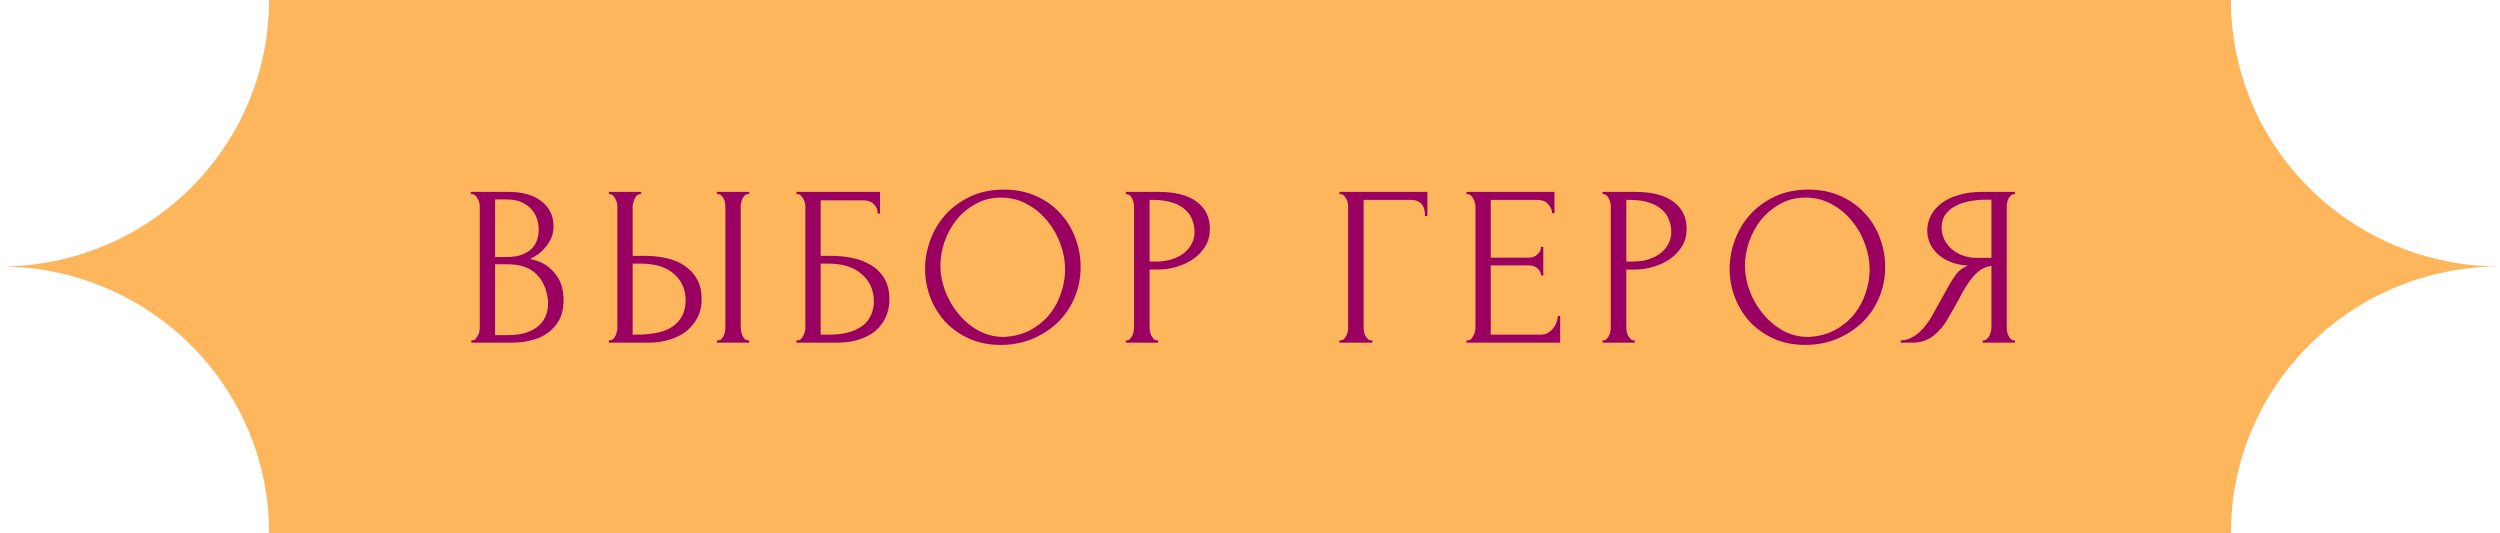 <svg width="197" height="42" viewBox="0 0 197 42" fill="none" xmlns="http://www.w3.org/2000/svg">
<path d="M0 21C11.709 21 21.202 11.598 21.202 0H175.798C175.798 11.598 185.291 21 197 21C185.291 21 175.798 30.402 175.798 42H21.202C21.202 30.402 11.709 21 0 21Z" fill="#FDB65C"/>
<path d="M37.139 26.82H37.229C37.313 26.82 37.391 26.784 37.463 26.712C37.535 26.64 37.595 26.556 37.643 26.46C37.703 26.364 37.745 26.262 37.769 26.154C37.793 26.034 37.805 25.926 37.805 25.83V16.254C37.805 16.17 37.793 16.074 37.769 15.966C37.745 15.858 37.703 15.756 37.643 15.66C37.595 15.552 37.529 15.468 37.445 15.408C37.373 15.336 37.289 15.3 37.193 15.3H37.103V15.12H40.055C41.171 15.12 42.041 15.366 42.665 15.858C43.301 16.35 43.619 17.004 43.619 17.82C43.619 18.168 43.559 18.48 43.439 18.756C43.319 19.032 43.163 19.278 42.971 19.494C42.791 19.71 42.593 19.896 42.377 20.052C42.161 20.196 41.957 20.316 41.765 20.412C42.269 20.508 42.689 20.67 43.025 20.898C43.361 21.126 43.631 21.39 43.835 21.69C44.051 21.978 44.201 22.29 44.285 22.626C44.369 22.962 44.411 23.292 44.411 23.616C44.411 24.24 44.297 24.768 44.069 25.2C43.841 25.62 43.535 25.968 43.151 26.244C42.779 26.508 42.347 26.7 41.855 26.82C41.375 26.94 40.877 27 40.361 27H37.139V26.82ZM43.187 23.724C43.091 22.8 42.779 22.086 42.251 21.582C41.723 21.078 40.979 20.826 40.019 20.826H39.011V26.406H40.055C41.027 26.406 41.789 26.19 42.341 25.758C42.905 25.314 43.187 24.702 43.187 23.922V23.724ZM42.449 17.982C42.413 17.286 42.167 16.734 41.711 16.326C41.267 15.918 40.667 15.714 39.911 15.714H39.011V20.25H39.947C40.451 20.25 40.859 20.184 41.171 20.052C41.495 19.92 41.753 19.752 41.945 19.548C42.137 19.332 42.269 19.098 42.341 18.846C42.413 18.594 42.449 18.348 42.449 18.108V17.982ZM47.982 26.82H48.072C48.156 26.82 48.234 26.79 48.306 26.73C48.378 26.658 48.438 26.574 48.486 26.478C48.534 26.382 48.57 26.28 48.594 26.172C48.63 26.064 48.648 25.968 48.648 25.884V16.29C48.648 16.206 48.636 16.104 48.612 15.984C48.588 15.864 48.546 15.756 48.486 15.66C48.438 15.564 48.378 15.48 48.306 15.408C48.234 15.336 48.156 15.3 48.072 15.3H47.982V15.12H50.52V15.3H50.394C50.226 15.324 50.094 15.456 49.998 15.696C49.902 15.924 49.854 16.122 49.854 16.29V20.16H50.862C51.414 20.16 51.954 20.22 52.482 20.34C53.022 20.448 53.496 20.64 53.904 20.916C54.324 21.18 54.66 21.534 54.912 21.978C55.164 22.41 55.29 22.95 55.29 23.598C55.29 24.126 55.182 24.6 54.966 25.02C54.75 25.44 54.456 25.8 54.084 26.1C53.712 26.388 53.268 26.61 52.752 26.766C52.248 26.922 51.702 27 51.114 27H47.982V26.82ZM50.124 26.37C51.516 26.37 52.512 26.13 53.112 25.65C53.724 25.17 54.03 24.51 54.03 23.67C54.03 22.818 53.724 22.122 53.112 21.582C52.512 21.042 51.624 20.772 50.448 20.772H49.854V26.37H50.124ZM56.496 15.12H59.034V15.3H58.89C58.806 15.312 58.728 15.354 58.656 15.426C58.596 15.498 58.542 15.582 58.494 15.678C58.458 15.762 58.428 15.858 58.404 15.966C58.38 16.062 58.368 16.152 58.368 16.236V25.83C58.368 25.926 58.38 26.028 58.404 26.136C58.428 26.244 58.464 26.352 58.512 26.46C58.56 26.556 58.614 26.64 58.674 26.712C58.746 26.772 58.824 26.808 58.908 26.82H59.034V27H56.496V26.82H56.586C56.682 26.82 56.766 26.79 56.838 26.73C56.91 26.658 56.97 26.574 57.018 26.478C57.066 26.37 57.102 26.262 57.126 26.154C57.15 26.034 57.162 25.926 57.162 25.83V16.236C57.162 16.152 57.15 16.056 57.126 15.948C57.102 15.84 57.066 15.738 57.018 15.642C56.97 15.546 56.91 15.468 56.838 15.408C56.766 15.336 56.682 15.3 56.586 15.3H56.496V15.12ZM62.76 26.82H62.85C62.946 26.82 63.03 26.79 63.102 26.73C63.174 26.658 63.234 26.574 63.282 26.478C63.342 26.382 63.384 26.28 63.408 26.172C63.444 26.064 63.462 25.962 63.462 25.866V16.236C63.462 16.152 63.444 16.056 63.408 15.948C63.384 15.84 63.342 15.738 63.282 15.642C63.234 15.546 63.174 15.468 63.102 15.408C63.03 15.336 62.946 15.3 62.85 15.3H62.76V15.12H69.348V16.83H69.168C69.168 16.554 69.072 16.314 68.88 16.11C68.688 15.894 68.394 15.786 67.998 15.786H64.668V20.16H65.496C66.048 20.16 66.594 20.214 67.134 20.322C67.686 20.43 68.178 20.616 68.61 20.88C69.054 21.132 69.408 21.48 69.672 21.924C69.948 22.368 70.086 22.926 70.086 23.598C70.086 24.126 69.984 24.6 69.78 25.02C69.588 25.44 69.312 25.8 68.952 26.1C68.592 26.388 68.16 26.61 67.656 26.766C67.164 26.922 66.624 27 66.036 27H62.76V26.82ZM65.37 26.37C65.97 26.37 66.486 26.304 66.918 26.172C67.362 26.04 67.728 25.86 68.016 25.632C68.304 25.392 68.514 25.116 68.646 24.804C68.79 24.48 68.862 24.132 68.862 23.76C68.862 22.884 68.55 22.17 67.926 21.618C67.302 21.054 66.414 20.772 65.262 20.772H64.668V26.37H65.37ZM79.106 14.94C80.041 14.94 80.882 15.108 81.626 15.444C82.37 15.768 82.999 16.212 83.516 16.776C84.043 17.328 84.445 17.976 84.722 18.72C85.01 19.452 85.153 20.22 85.153 21.024C85.153 21.924 84.986 22.752 84.65 23.508C84.326 24.264 83.876 24.912 83.299 25.452C82.724 25.992 82.052 26.418 81.284 26.73C80.528 27.03 79.718 27.18 78.853 27.18C77.93 27.18 77.096 27.012 76.352 26.676C75.62 26.34 74.996 25.896 74.48 25.344C73.975 24.792 73.585 24.156 73.309 23.436C73.034 22.716 72.895 21.966 72.895 21.186C72.895 20.418 73.034 19.662 73.309 18.918C73.585 18.162 73.987 17.49 74.516 16.902C75.055 16.314 75.71 15.84 76.478 15.48C77.246 15.12 78.121 14.94 79.106 14.94ZM79.088 26.55C79.891 26.514 80.594 26.334 81.194 26.01C81.805 25.674 82.316 25.254 82.724 24.75C83.132 24.234 83.431 23.67 83.624 23.058C83.828 22.446 83.93 21.84 83.93 21.24C83.93 20.58 83.809 19.914 83.57 19.242C83.329 18.57 82.987 17.964 82.543 17.424C82.1 16.872 81.566 16.428 80.942 16.092C80.329 15.744 79.639 15.57 78.871 15.57C78.127 15.57 77.462 15.738 76.874 16.074C76.285 16.398 75.781 16.818 75.362 17.334C74.954 17.85 74.641 18.426 74.425 19.062C74.21 19.698 74.102 20.322 74.102 20.934C74.102 21.594 74.228 22.26 74.48 22.932C74.731 23.592 75.079 24.192 75.523 24.732C75.968 25.272 76.49 25.71 77.09 26.046C77.701 26.382 78.368 26.55 79.088 26.55ZM88.715 15.12H91.271C92.603 15.12 93.611 15.378 94.295 15.894C94.991 16.398 95.339 17.118 95.339 18.054C95.339 18.558 95.219 19.008 94.979 19.404C94.739 19.8 94.421 20.136 94.025 20.412C93.641 20.676 93.203 20.88 92.711 21.024C92.231 21.168 91.751 21.24 91.271 21.24H90.587V25.83C90.587 25.926 90.599 26.034 90.623 26.154C90.647 26.262 90.683 26.364 90.731 26.46C90.791 26.556 90.851 26.64 90.911 26.712C90.983 26.784 91.067 26.82 91.163 26.82H91.253V27H88.715V26.82H88.805C88.889 26.82 88.967 26.784 89.039 26.712C89.111 26.64 89.171 26.556 89.219 26.46C89.267 26.364 89.303 26.262 89.327 26.154C89.351 26.034 89.363 25.926 89.363 25.83V16.236C89.363 16.068 89.315 15.876 89.219 15.66C89.123 15.444 88.985 15.324 88.805 15.3H88.715V15.12ZM90.587 15.75V20.61H91.127C91.607 20.61 92.033 20.544 92.405 20.412C92.789 20.28 93.107 20.106 93.359 19.89C93.611 19.674 93.803 19.428 93.935 19.152C94.067 18.876 94.133 18.594 94.133 18.306C94.133 17.958 94.073 17.634 93.953 17.334C93.845 17.022 93.659 16.752 93.395 16.524C93.143 16.284 92.807 16.098 92.387 15.966C91.967 15.822 91.451 15.75 90.839 15.75H90.587ZM108.049 26.82H108.139V27H105.547V26.82H105.637C105.733 26.82 105.817 26.79 105.889 26.73C105.961 26.658 106.021 26.574 106.069 26.478C106.129 26.382 106.171 26.28 106.195 26.172C106.219 26.064 106.231 25.962 106.231 25.866V16.236C106.231 16.152 106.219 16.056 106.195 15.948C106.171 15.84 106.129 15.738 106.069 15.642C106.021 15.546 105.961 15.468 105.889 15.408C105.817 15.336 105.733 15.3 105.637 15.3H105.547V15.12H112.477V17.028H112.297C112.297 16.596 112.201 16.278 112.009 16.074C111.829 15.858 111.541 15.75 111.145 15.75H107.455V25.866C107.455 25.962 107.467 26.064 107.491 26.172C107.515 26.28 107.551 26.382 107.599 26.478C107.659 26.574 107.725 26.658 107.797 26.73C107.869 26.79 107.953 26.82 108.049 26.82ZM115.563 26.82H115.653C115.749 26.82 115.833 26.79 115.905 26.73C115.977 26.658 116.037 26.574 116.085 26.478C116.145 26.382 116.187 26.28 116.211 26.172C116.247 26.064 116.265 25.962 116.265 25.866V16.236C116.265 16.152 116.247 16.056 116.211 15.948C116.187 15.84 116.145 15.738 116.085 15.642C116.037 15.546 115.977 15.468 115.905 15.408C115.833 15.336 115.749 15.3 115.653 15.3H115.563V15.12H122.493V16.794H122.313C122.289 16.518 122.181 16.278 121.989 16.074C121.797 15.858 121.497 15.75 121.089 15.75H117.471V20.304H120.459C120.735 20.304 120.963 20.22 121.143 20.052C121.335 19.884 121.431 19.686 121.431 19.458H121.611V21.708H121.431C121.431 21.492 121.341 21.306 121.161 21.15C120.981 20.994 120.747 20.916 120.459 20.916H117.471V26.37H121.413C121.641 26.37 121.839 26.316 122.007 26.208C122.175 26.1 122.313 25.974 122.421 25.83C122.541 25.674 122.625 25.512 122.673 25.344C122.733 25.164 122.763 25.014 122.763 24.894H122.943V27H115.563V26.82ZM126.281 15.12H128.837C130.169 15.12 131.177 15.378 131.861 15.894C132.557 16.398 132.905 17.118 132.905 18.054C132.905 18.558 132.785 19.008 132.545 19.404C132.305 19.8 131.987 20.136 131.591 20.412C131.207 20.676 130.769 20.88 130.277 21.024C129.797 21.168 129.317 21.24 128.837 21.24H128.153V25.83C128.153 25.926 128.165 26.034 128.189 26.154C128.213 26.262 128.249 26.364 128.297 26.46C128.357 26.556 128.417 26.64 128.477 26.712C128.549 26.784 128.633 26.82 128.729 26.82H128.819V27H126.281V26.82H126.371C126.455 26.82 126.533 26.784 126.605 26.712C126.677 26.64 126.737 26.556 126.785 26.46C126.833 26.364 126.869 26.262 126.893 26.154C126.917 26.034 126.929 25.926 126.929 25.83V16.236C126.929 16.068 126.881 15.876 126.785 15.66C126.689 15.444 126.551 15.324 126.371 15.3H126.281V15.12ZM128.153 15.75V20.61H128.693C129.173 20.61 129.599 20.544 129.971 20.412C130.355 20.28 130.673 20.106 130.925 19.89C131.177 19.674 131.369 19.428 131.501 19.152C131.633 18.876 131.699 18.594 131.699 18.306C131.699 17.958 131.639 17.634 131.519 17.334C131.411 17.022 131.225 16.752 130.961 16.524C130.709 16.284 130.373 16.098 129.953 15.966C129.533 15.822 129.017 15.75 128.405 15.75H128.153ZM142.504 14.94C143.44 14.94 144.28 15.108 145.024 15.444C145.768 15.768 146.398 16.212 146.914 16.776C147.442 17.328 147.844 17.976 148.12 18.72C148.408 19.452 148.552 20.22 148.552 21.024C148.552 21.924 148.384 22.752 148.048 23.508C147.724 24.264 147.274 24.912 146.698 25.452C146.122 25.992 145.45 26.418 144.682 26.73C143.926 27.03 143.116 27.18 142.252 27.18C141.328 27.18 140.494 27.012 139.75 26.676C139.018 26.34 138.394 25.896 137.878 25.344C137.374 24.792 136.984 24.156 136.708 23.436C136.432 22.716 136.294 21.966 136.294 21.186C136.294 20.418 136.432 19.662 136.708 18.918C136.984 18.162 137.386 17.49 137.914 16.902C138.454 16.314 139.108 15.84 139.876 15.48C140.644 15.12 141.52 14.94 142.504 14.94ZM142.486 26.55C143.29 26.514 143.992 26.334 144.592 26.01C145.204 25.674 145.714 25.254 146.122 24.75C146.53 24.234 146.83 23.67 147.022 23.058C147.226 22.446 147.328 21.84 147.328 21.24C147.328 20.58 147.208 19.914 146.968 19.242C146.728 18.57 146.386 17.964 145.942 17.424C145.498 16.872 144.964 16.428 144.34 16.092C143.728 15.744 143.038 15.57 142.27 15.57C141.526 15.57 140.86 15.738 140.272 16.074C139.684 16.398 139.18 16.818 138.76 17.334C138.352 17.85 138.04 18.426 137.824 19.062C137.608 19.698 137.5 20.322 137.5 20.934C137.5 21.594 137.626 22.26 137.878 22.932C138.13 23.592 138.478 24.192 138.922 24.732C139.366 25.272 139.888 25.71 140.488 26.046C141.1 26.382 141.766 26.55 142.486 26.55ZM156.24 26.82H156.33C156.414 26.82 156.492 26.784 156.564 26.712C156.648 26.64 156.714 26.556 156.762 26.46C156.81 26.364 156.846 26.262 156.87 26.154C156.906 26.034 156.924 25.926 156.924 25.83V20.952C156.66 20.976 156.408 21.06 156.168 21.204C155.94 21.348 155.718 21.54 155.502 21.78C155.298 22.02 155.1 22.29 154.908 22.59C154.728 22.89 154.554 23.202 154.386 23.526C154.254 23.766 154.11 24.024 153.954 24.3C153.798 24.564 153.642 24.834 153.486 25.11C153.198 25.638 152.82 26.088 152.352 26.46C151.884 26.82 151.344 27 150.732 27H149.778V26.82C150.054 26.82 150.312 26.76 150.552 26.64C150.804 26.52 151.032 26.37 151.236 26.19C151.44 26.01 151.62 25.812 151.776 25.596C151.944 25.38 152.082 25.176 152.19 24.984L153.612 22.428C153.78 22.14 153.96 21.864 154.152 21.6C154.356 21.324 154.662 21.102 155.07 20.934C154.566 20.898 154.116 20.802 153.72 20.646C153.324 20.49 152.988 20.286 152.712 20.034C152.436 19.782 152.226 19.5 152.082 19.188C151.938 18.864 151.866 18.528 151.866 18.18C151.866 17.736 151.968 17.328 152.172 16.956C152.376 16.572 152.664 16.248 153.036 15.984C153.408 15.708 153.858 15.498 154.386 15.354C154.926 15.198 155.526 15.12 156.186 15.12H158.778V15.3H158.688C158.604 15.3 158.526 15.336 158.454 15.408C158.382 15.468 158.322 15.546 158.274 15.642C158.226 15.738 158.19 15.84 158.166 15.948C158.142 16.056 158.13 16.152 158.13 16.236V25.83C158.13 25.926 158.142 26.034 158.166 26.154C158.19 26.262 158.226 26.364 158.274 26.46C158.322 26.556 158.382 26.64 158.454 26.712C158.526 26.784 158.604 26.82 158.688 26.82H158.778V27H156.24V26.82ZM153 17.91C153 18.258 153.072 18.582 153.216 18.882C153.36 19.17 153.558 19.422 153.81 19.638C154.062 19.854 154.356 20.022 154.692 20.142C155.028 20.262 155.394 20.322 155.79 20.322H156.924V15.732H156.654C155.49 15.732 154.59 15.924 153.954 16.308C153.318 16.692 153 17.226 153 17.91Z" fill="#9A0060"/>
</svg>

